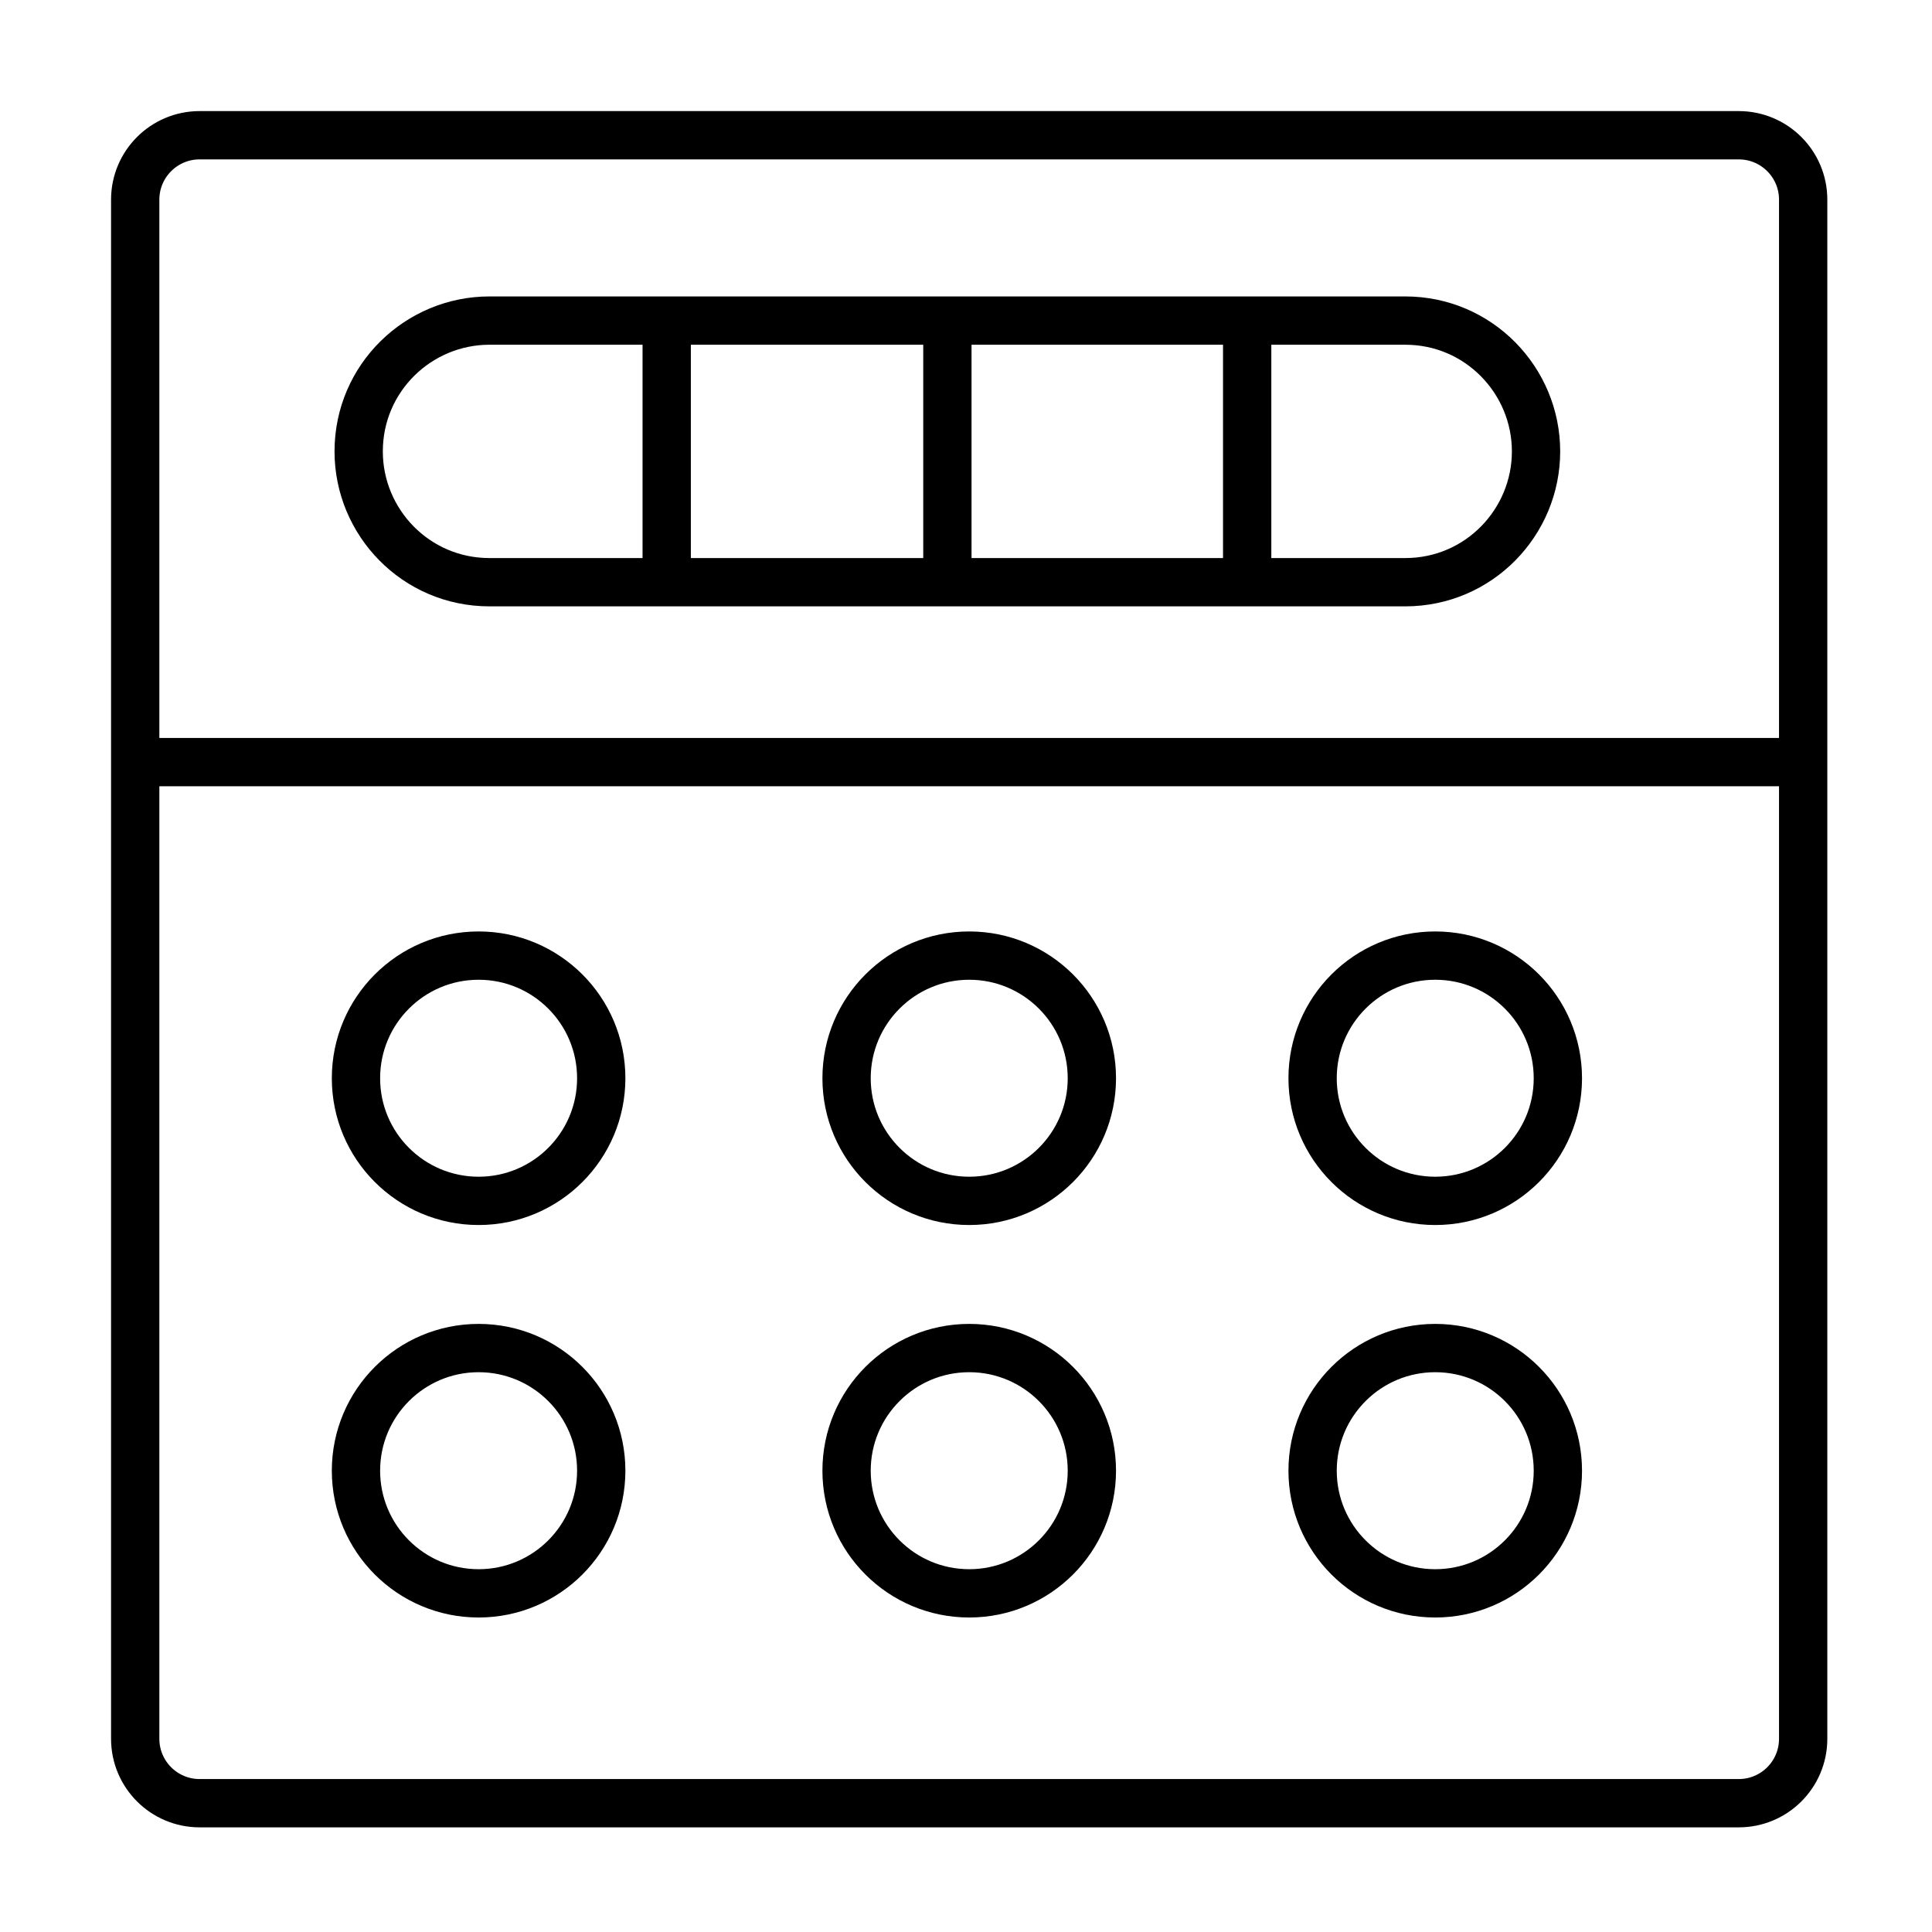 <svg width="60" height="60" viewBox="0 0 60 60" fill="none" xmlns="http://www.w3.org/2000/svg">
<g clip-path="url(#clip0_24337_17109)">
<path d="M53.999 4.2H6.199C5.095 4.2 4.199 5.096 4.199 6.2V54C4.199 55.105 5.095 56 6.199 56H53.999C55.104 56 55.999 55.105 55.999 54V6.2C55.999 5.096 55.104 4.2 53.999 4.2Z" stroke="black" stroke-width="1.5" stroke-miterlimit="10"/>
<path d="M4.199 23.668H55.999" stroke="black" stroke-width="1.5" stroke-miterlimit="10"/>
<path d="M14.864 37.294C16.967 37.294 18.672 35.589 18.672 33.486C18.672 31.382 16.967 29.677 14.864 29.677C12.76 29.677 11.055 31.382 11.055 33.486C11.055 35.589 12.76 37.294 14.864 37.294Z" stroke="black" stroke-width="1.5" stroke-miterlimit="10"/>
<path d="M30.1 37.294C32.203 37.294 33.909 35.589 33.909 33.486C33.909 31.382 32.203 29.677 30.1 29.677C27.996 29.677 26.291 31.382 26.291 33.486C26.291 35.589 27.996 37.294 30.1 37.294Z" stroke="black" stroke-width="1.5" stroke-miterlimit="10"/>
<path d="M44.572 37.294C46.676 37.294 48.381 35.589 48.381 33.486C48.381 31.382 46.676 29.677 44.572 29.677C42.469 29.677 40.764 31.382 40.764 33.486C40.764 35.589 42.469 37.294 44.572 37.294Z" stroke="black" stroke-width="1.5" stroke-miterlimit="10"/>
<path d="M14.864 49.483C16.967 49.483 18.672 47.778 18.672 45.674C18.672 43.571 16.967 41.865 14.864 41.865C12.76 41.865 11.055 43.571 11.055 45.674C11.055 47.778 12.76 49.483 14.864 49.483Z" stroke="black" stroke-width="1.5" stroke-miterlimit="10"/>
<path d="M30.1 49.483C32.203 49.483 33.909 47.778 33.909 45.674C33.909 43.571 32.203 41.865 30.1 41.865C27.996 41.865 26.291 43.571 26.291 45.674C26.291 47.778 27.996 49.483 30.1 49.483Z" stroke="black" stroke-width="1.5" stroke-miterlimit="10"/>
<path d="M44.572 49.483C46.676 49.483 48.381 47.778 48.381 45.674C48.381 43.571 46.676 41.865 44.572 41.865C42.469 41.865 40.764 43.571 40.764 45.674C40.764 47.778 42.469 49.483 44.572 49.483Z" stroke="black" stroke-width="1.5" stroke-miterlimit="10"/>
<path d="M43.641 18.081H15.201C12.916 18.081 11.139 16.22 11.139 14.019C11.139 11.733 13.001 9.956 15.201 9.956H43.641C45.926 9.956 47.703 11.818 47.703 14.019C47.703 16.22 45.926 18.081 43.641 18.081Z" stroke="black" stroke-width="1.5" stroke-miterlimit="10"/>
<path d="M20.705 9.871V18.081" stroke="black" stroke-width="1.5" stroke-miterlimit="10"/>
<path d="M29.422 9.871V18.081" stroke="black" stroke-width="1.5" stroke-miterlimit="10"/>
<path d="M38.732 9.871V18.081" stroke="black" stroke-width="1.5" stroke-miterlimit="10"/>
</g>
<defs>
<clipPath id="clip0_24337_17109">
<rect width="60" height="60" fill="white"/>
</clipPath>
</defs>
</svg>
